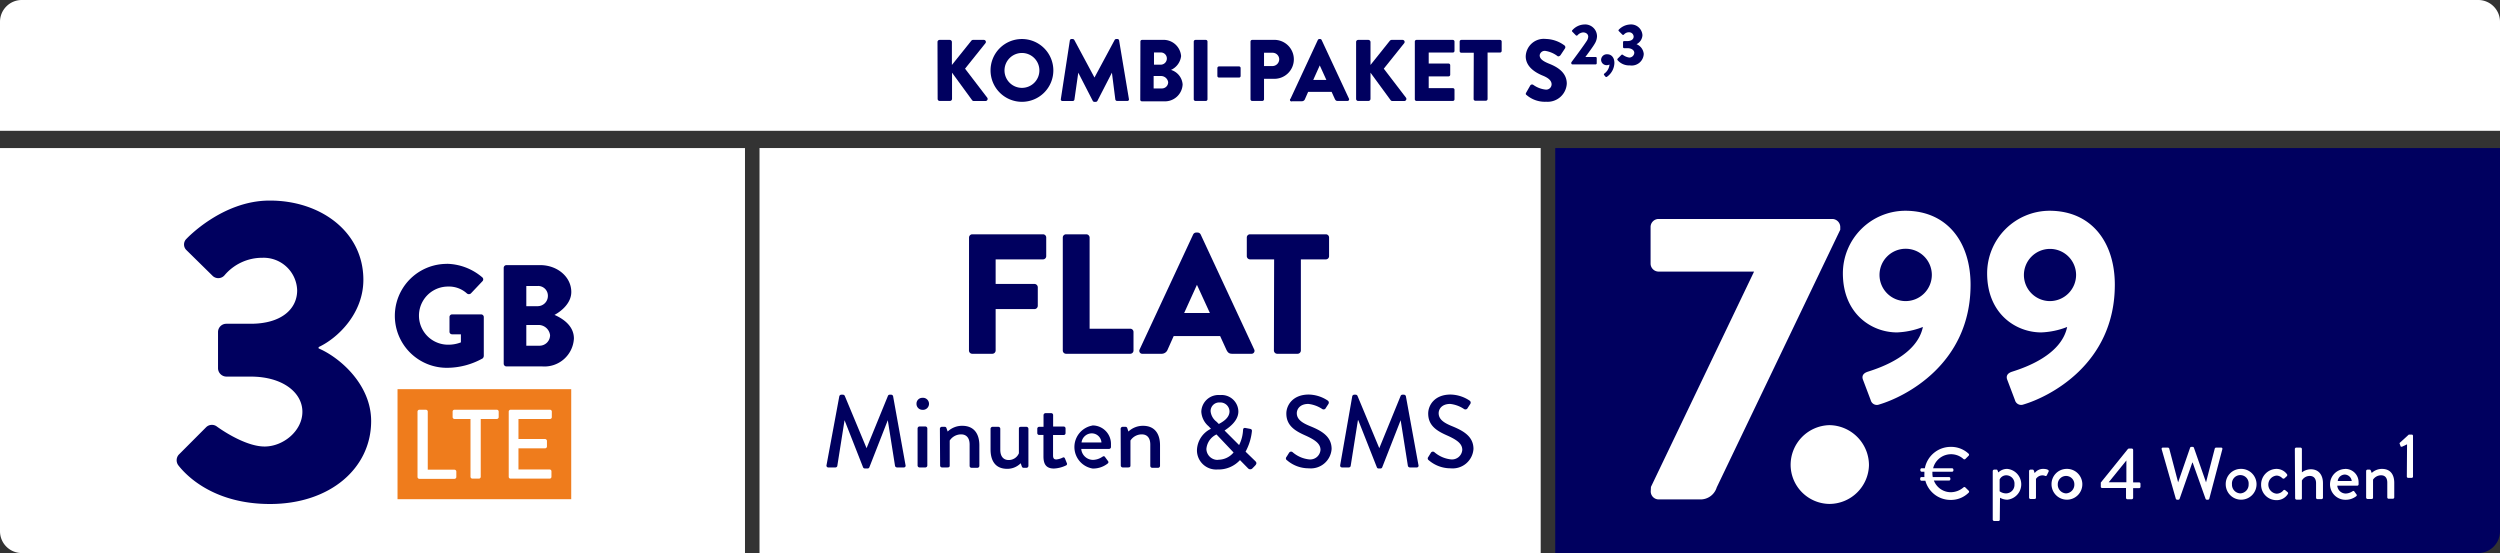 <svg xmlns="http://www.w3.org/2000/svg" viewBox="0 0 344 76.1" width="100%" height="100%" preserveAspectRatio="none"><rect x="0" y="0" width="344" height="76.1" fill="#333333" stroke="none"/><defs><style>.cls-1{fill:#fff;}.cls-2{fill:#00005f;}.cls-3{fill:#ef7c1c;}</style></defs><g id="Ebene_2"><g id="Board_5"><path class="cls-1" d="M3,0H341a3,3,0,0,1,3,3V18a0,0,0,0,1,0,0H0a0,0,0,0,1,0,0V3A3,3,0,0,1,3,0Z"/><path class="cls-1" d="M0,20.37H102.51a0,0,0,0,1,0,0V76.1a0,0,0,0,1,0,0H3a3,3,0,0,1-3-3V20.37A0,0,0,0,1,0,20.37Z"/><path class="cls-2" d="M214,20.37H344a0,0,0,0,1,0,0V73.1a3,3,0,0,1-3,3H214a0,0,0,0,1,0,0V20.37A0,0,0,0,1,214,20.37Z"/><rect class="cls-1" x="104.51" y="20.37" width="107.49" height="55.73"/><path class="cls-2" d="M129,5.78a.29.29,0,0,1,.29-.29h1.4a.3.3,0,0,1,.29.29V8.94l2.67-3.33a.32.32,0,0,1,.22-.12h1.51a.28.28,0,0,1,.22.45l-2.81,3.51,3.06,4a.29.29,0,0,1-.23.45H134a.32.32,0,0,1-.22-.09L131,10V13.6a.29.29,0,0,1-.29.29h-1.4a.28.28,0,0,1-.29-.29Z"/><path class="cls-2" d="M140.61,5.37A4.32,4.32,0,1,1,136.3,9.7,4.31,4.31,0,0,1,140.61,5.37Zm0,6.72a2.4,2.4,0,1,0-2.39-2.39A2.4,2.4,0,0,0,140.61,12.09Z"/><path class="cls-2" d="M147.21,5.57a.23.23,0,0,1,.21-.2h.19a.29.29,0,0,1,.21.12l2.78,5.18h0l2.78-5.18a.25.25,0,0,1,.2-.12h.19a.23.23,0,0,1,.22.2l1.35,8.06a.21.21,0,0,1-.22.26h-1.42a.26.26,0,0,1-.23-.19L153,10h0l-2,3.89a.3.3,0,0,1-.21.13h-.21a.27.27,0,0,1-.21-.13l-2-3.89h0l-.53,3.71a.24.24,0,0,1-.22.19h-1.42a.22.22,0,0,1-.23-.26Z"/><path class="cls-2" d="M156.92,5.72a.22.22,0,0,1,.22-.23h2.8a2.42,2.42,0,0,1,2.58,2.23,2.39,2.39,0,0,1-1.39,1.9,2.26,2.26,0,0,1,1.6,2,2.44,2.44,0,0,1-2.61,2.32h-3a.22.22,0,0,1-.22-.23Zm2.8,3.18a.85.85,0,0,0,.84-.86.82.82,0,0,0-.84-.82h-.93V8.9Zm.16,3.27a.86.86,0,0,0,.86-.87,1,1,0,0,0-1-.84h-1v1.71Z"/><path class="cls-2" d="M164.26,5.72a.24.24,0,0,1,.23-.23h1.44a.23.23,0,0,1,.22.23v7.94a.23.23,0,0,1-.22.23h-1.44a.24.24,0,0,1-.23-.23Z"/><path class="cls-2" d="M167.51,10.46V9.37a.23.23,0,0,1,.23-.23h2.75a.22.22,0,0,1,.22.23v1.09a.21.21,0,0,1-.22.21h-2.75A.22.22,0,0,1,167.51,10.46Z"/><path class="cls-2" d="M172.07,5.72a.23.23,0,0,1,.23-.23h2.89a2.68,2.68,0,1,1,0,5.35h-1.26v2.82a.24.24,0,0,1-.23.23H172.3a.23.23,0,0,1-.23-.23Zm3,3.37a.94.94,0,0,0,.95-.95.91.91,0,0,0-.95-.88h-1.14V9.09Z"/><path class="cls-2" d="M177.58,13.58l3.75-8.07a.24.24,0,0,1,.21-.14h.12a.23.23,0,0,1,.2.14l3.76,8.07a.22.22,0,0,1-.21.31h-1.33c-.22,0-.31-.07-.42-.3l-.43-.95H180l-.44,1a.44.44,0,0,1-.43.29h-1.32A.21.21,0,0,1,177.58,13.58ZM182.51,11l-.91-2h0l-.9,2Z"/><path class="cls-2" d="M186.6,5.78a.29.29,0,0,1,.29-.29h1.4a.3.3,0,0,1,.29.29V8.94l2.66-3.33a.37.37,0,0,1,.23-.12H193a.28.28,0,0,1,.22.45l-2.81,3.51,3.06,4a.29.29,0,0,1-.23.45h-1.65a.32.32,0,0,1-.22-.09L188.58,10V13.6a.29.29,0,0,1-.29.29h-1.4a.28.28,0,0,1-.29-.29Z"/><path class="cls-2" d="M194.68,5.72a.23.23,0,0,1,.23-.23h5a.23.23,0,0,1,.23.23V7a.23.23,0,0,1-.23.23h-3.32V8.74h2.73a.24.24,0,0,1,.23.23v1.31a.23.23,0,0,1-.23.23h-2.73v1.62h3.32a.22.22,0,0,1,.23.22v1.31a.23.23,0,0,1-.23.23h-5a.23.23,0,0,1-.23-.23Z"/><path class="cls-2" d="M202.79,7.26h-1.71a.23.23,0,0,1-.23-.23V5.72a.23.23,0,0,1,.23-.23h5.32a.23.23,0,0,1,.23.23V7a.23.23,0,0,1-.23.23h-1.71v6.4a.24.24,0,0,1-.23.23H203a.24.24,0,0,1-.23-.23Z"/><path class="cls-2" d="M210,12.75l.57-1a.3.3,0,0,1,.4-.08,3.57,3.57,0,0,0,1.71.66.74.74,0,0,0,.82-.72c0-.5-.41-.88-1.23-1.21-1-.41-2.33-1.21-2.33-2.65a2.49,2.49,0,0,1,2.77-2.39,4.49,4.49,0,0,1,2.57.9.31.31,0,0,1,.07.39l-.61.92c-.08.13-.3.24-.41.16A3.75,3.75,0,0,0,212.62,7a.7.7,0,0,0-.76.61c0,.44.36.78,1.31,1.16s2.42,1.11,2.42,2.74A2.64,2.64,0,0,1,212.76,14a3.85,3.85,0,0,1-2.7-.92C209.94,13,209.91,12.92,210,12.75Z"/><path class="cls-2" d="M216.21,8.58c.46-.61,1.65-2.22,2.12-2.94a1.2,1.2,0,0,0,.21-.6c0-.31-.26-.58-.71-.58a1.13,1.13,0,0,0-.77.4.16.16,0,0,1-.22,0l-.49-.5a.13.13,0,0,1,0-.2,2.3,2.3,0,0,1,1.6-.79A1.64,1.64,0,0,1,219.75,5a2.06,2.06,0,0,1-.31,1c-.25.45-.91,1.31-1.29,1.84h1.41a.15.15,0,0,1,.15.15v.72a.15.15,0,0,1-.15.15h-3.2a.15.15,0,0,1-.15-.15Z"/><path class="cls-2" d="M221.19,7.47c.4,0,.95.3.95,1.2a2.4,2.4,0,0,1-1,1.88.17.17,0,0,1-.23,0l-.16-.2a.14.14,0,0,1,0-.22,1.73,1.73,0,0,0,.72-1.25,1,1,0,0,1-.41.09.76.76,0,0,1-.75-.74A.79.79,0,0,1,221.19,7.47Z"/><path class="cls-2" d="M222.6,8.06l.51-.51a.15.15,0,0,1,.2,0,1.88,1.88,0,0,0,.88.37.7.7,0,0,0,.69-.64c0-.36-.36-.65-.95-.65h-.45a.15.15,0,0,1-.15-.15V5.8a.15.15,0,0,1,.15-.15h.45c.56,0,.86-.27.86-.61a.62.62,0,0,0-.64-.6.89.89,0,0,0-.7.32.16.16,0,0,1-.22,0l-.48-.48a.13.13,0,0,1,0-.2,2.32,2.32,0,0,1,1.52-.71A1.57,1.57,0,0,1,226,4.84a1.45,1.45,0,0,1-.82,1.24v0a1.6,1.6,0,0,1,1,1.34A1.66,1.66,0,0,1,224.28,9a2.1,2.1,0,0,1-1.69-.71A.16.16,0,0,1,222.6,8.06Z"/><path class="cls-2" d="M133.34,32.68a.45.45,0,0,1,.45-.44h9.73a.44.44,0,0,1,.44.44v2.56a.44.44,0,0,1-.44.45H137v3.38h5.36a.47.47,0,0,1,.44.45v2.56a.46.46,0,0,1-.44.45H137v5.71a.46.46,0,0,1-.45.44h-2.77a.45.45,0,0,1-.45-.44Z"/><path class="cls-2" d="M146.24,32.68a.45.45,0,0,1,.45-.44h2.79a.46.46,0,0,1,.45.44V45.23h5.59a.45.45,0,0,1,.45.45v2.56a.45.45,0,0,1-.45.44h-8.83a.45.45,0,0,1-.45-.44Z"/><path class="cls-2" d="M156.82,48.07l7.36-15.81a.47.47,0,0,1,.4-.26h.23a.47.47,0,0,1,.4.26l7.36,15.81a.41.41,0,0,1-.4.61h-2.61c-.42,0-.61-.14-.82-.58l-.85-1.86H161.5l-.84,1.88a.88.88,0,0,1-.85.56h-2.59A.41.41,0,0,1,156.82,48.07Zm9.66-5-1.78-3.88h0l-1.76,3.88Z"/><path class="cls-2" d="M175.32,35.69H172a.45.45,0,0,1-.44-.45V32.68a.44.44,0,0,1,.44-.44h10.44a.44.44,0,0,1,.44.44v2.56a.44.44,0,0,1-.44.45H179V48.24a.46.46,0,0,1-.45.44h-2.82a.46.46,0,0,1-.44-.44Z"/><path class="cls-2" d="M115.49,54.52a.29.29,0,0,1,.25-.21H116a.29.29,0,0,1,.24.16l3,7.2h0l2.94-7.2a.25.25,0,0,1,.24-.16h.22a.28.28,0,0,1,.25.21L124.6,64a.24.24,0,0,1-.25.32h-.92a.3.3,0,0,1-.27-.19l-1-6.31h0l-2.54,6.49a.25.25,0,0,1-.24.15H119a.26.26,0,0,1-.24-.15l-2.55-6.49h0l-1,6.31a.27.27,0,0,1-.25.19H114a.25.25,0,0,1-.27-.32Z"/><path class="cls-2" d="M126.11,55.57a.8.8,0,0,1,.8-.83.83.83,0,1,1,0,1.65A.81.81,0,0,1,126.11,55.57Zm.15,3.38a.28.28,0,0,1,.27-.27h.8a.28.28,0,0,1,.27.27v5.11a.27.27,0,0,1-.27.26h-.8a.27.27,0,0,1-.27-.26Z"/><path class="cls-2" d="M129.33,59a.27.27,0,0,1,.26-.27H130a.23.23,0,0,1,.23.17l.17.48a2.88,2.88,0,0,1,2-.79c1.72,0,2.36,1.22,2.36,2.68v2.84a.27.27,0,0,1-.27.26h-.81a.26.26,0,0,1-.26-.26V61.17c0-.91-.44-1.4-1.17-1.4a1.87,1.87,0,0,0-1.57.85v3.44c0,.18-.08.26-.32.26h-.74a.26.26,0,0,1-.26-.26Z"/><path class="cls-2" d="M136.3,59a.28.28,0,0,1,.27-.27h.81a.27.27,0,0,1,.26.27v2.89c0,.92.44,1.41,1.16,1.41a1.51,1.51,0,0,0,1.4-.93V59c0-.22.11-.27.31-.27h.73a.28.28,0,0,1,.27.27v5.11a.27.27,0,0,1-.27.26h-.4c-.14,0-.21-.1-.25-.22l-.14-.41a2.58,2.58,0,0,1-1.86.77c-1.69,0-2.29-1.19-2.29-2.66Z"/><path class="cls-2" d="M143.58,59.85H143a.26.26,0,0,1-.27-.26V59a.26.26,0,0,1,.27-.27h.59V57.12a.28.28,0,0,1,.27-.27h.8a.26.26,0,0,1,.25.26v1.58h1.44a.26.26,0,0,1,.27.27v.64a.26.26,0,0,1-.27.26H144.9v2.8c0,.48.19.56.46.56a2.43,2.43,0,0,0,.86-.25c.18-.09.26,0,.32.12l.25.62a.23.23,0,0,1-.12.34,4.27,4.27,0,0,1-1.65.42c-1.12,0-1.44-.67-1.44-1.67Z"/><path class="cls-2" d="M150.27,58.54a2.54,2.54,0,0,1,2.6,2.61c0,.1,0,.28,0,.38a.27.27,0,0,1-.25.24h-3.84a1.64,1.64,0,0,0,1.62,1.51,2.38,2.38,0,0,0,1.26-.41c.17-.1.26-.15.38,0l.39.53c.1.12.14.23,0,.37a3.25,3.25,0,0,1-2.08.7,3,3,0,0,1,0-5.92Zm1.29,2.34a1.34,1.34,0,0,0-1.3-1.25,1.43,1.43,0,0,0-1.44,1.25Z"/><path class="cls-2" d="M154.2,59a.28.28,0,0,1,.27-.27h.41a.24.24,0,0,1,.23.17l.16.48a2.92,2.92,0,0,1,2-.79c1.72,0,2.35,1.22,2.35,2.68v2.84a.27.27,0,0,1-.27.26h-.8a.27.27,0,0,1-.27-.26V61.17c0-.91-.43-1.4-1.17-1.4a1.85,1.85,0,0,0-1.56.85v3.44c0,.18-.09.26-.33.26h-.73a.27.27,0,0,1-.27-.26Z"/><path class="cls-2" d="M166.63,59v0l-.33-.35a2.83,2.83,0,0,1-1-2,2.37,2.37,0,0,1,2.58-2.29,2.31,2.31,0,0,1,2.52,2.25c0,1.35-1.35,2.25-1.9,2.63l2,2a5.14,5.14,0,0,0,.54-2c0-.32.13-.4.39-.34l.58.11c.33.06.25.31.24.44a7.53,7.53,0,0,1-.86,2.7l1.31,1.27c.17.17.3.33,0,.65l-.36.37a.41.41,0,0,1-.61,0l-1.11-1.13a4,4,0,0,1-3.08,1.29,2.64,2.64,0,0,1-2.84-2.62A3.37,3.37,0,0,1,166.63,59Zm1,4.26a2.74,2.74,0,0,0,2.11-1l-2.35-2.48a2.42,2.42,0,0,0-1.39,2A1.54,1.54,0,0,0,167.63,63.28Zm1.55-6.67a1.26,1.26,0,0,0-1.34-1.21,1.18,1.18,0,0,0-1.26,1.21,2.06,2.06,0,0,0,.82,1.44l.31.31C168.13,58.11,169.18,57.56,169.18,56.61Z"/><path class="cls-2" d="M177,62.9c.13-.18.24-.39.37-.58a.32.32,0,0,1,.48-.11,4.13,4.13,0,0,0,2.25,1,1.42,1.42,0,0,0,1.6-1.31c0-.85-.74-1.38-2.13-2s-2.57-1.35-2.57-3c0-1.1.85-2.61,3.09-2.61a4.86,4.86,0,0,1,2.61.83.34.34,0,0,1,.08.48l-.35.54a.33.33,0,0,1-.49.14,4.34,4.34,0,0,0-1.91-.7c-1.18,0-1.59.74-1.59,1.27,0,.8.62,1.29,1.79,1.77,1.64.66,3,1.44,3,3.16a2.87,2.87,0,0,1-3.14,2.66,4.56,4.56,0,0,1-3-1.11A.29.29,0,0,1,177,62.9Z"/><path class="cls-2" d="M186.07,54.52a.29.29,0,0,1,.26-.21h.22a.28.28,0,0,1,.24.16l3,7.2h0l2.94-7.2a.27.27,0,0,1,.24-.16h.22a.29.29,0,0,1,.26.21L195.18,64a.24.24,0,0,1-.25.32H194a.3.3,0,0,1-.27-.19l-1-6.31h0l-2.54,6.49a.24.24,0,0,1-.24.15h-.25a.24.24,0,0,1-.24-.15l-2.56-6.49h-.05l-1,6.31a.27.27,0,0,1-.25.19h-.92c-.2,0-.29-.12-.27-.32Z"/><path class="cls-2" d="M196.52,62.9c.12-.18.24-.39.36-.58a.32.32,0,0,1,.48-.11,4.17,4.17,0,0,0,2.26,1,1.42,1.42,0,0,0,1.59-1.31c0-.85-.73-1.38-2.13-2s-2.56-1.35-2.56-3c0-1.1.84-2.61,3.08-2.61a4.86,4.86,0,0,1,2.61.83.33.33,0,0,1,.09.48l-.35.54a.34.34,0,0,1-.5.14,4.28,4.28,0,0,0-1.9-.7c-1.19,0-1.59.74-1.59,1.27,0,.8.62,1.29,1.79,1.77,1.63.66,3,1.44,3,3.16a2.87,2.87,0,0,1-3.15,2.66,4.59,4.59,0,0,1-3-1.11A.29.29,0,0,1,196.52,62.9Z"/><path class="cls-1" d="M227.17,67l14.19-29.63H228.19a1.11,1.11,0,0,1-1.07-1.07V31.21a1.11,1.11,0,0,1,1.07-1.08h23.95a1.12,1.12,0,0,1,1.08,1.08v.4l-17,35.46a2.33,2.33,0,0,1-2.33,1.65h-5.61a1.1,1.1,0,0,1-1.14-1.08Z"/><path class="cls-1" d="M251.72,58.5A5.52,5.52,0,0,1,257.17,64a5.46,5.46,0,0,1-5.45,5.34A5.4,5.4,0,0,1,246.39,64,5.47,5.47,0,0,1,251.72,58.5Z"/><path class="cls-1" d="M257.06,51.13c1.76-.56,6.74-2.28,7.53-6.14a10.91,10.91,0,0,1-3.56.75c-3.52,0-7.45-2.58-7.45-8.13A8.62,8.62,0,0,1,262.15,29c5.81,0,9,4.34,9,10.18,0,11-9.14,15.47-12.58,16.48a.87.87,0,0,1-1.16-.6l-1.09-2.88C256.2,51.77,256.31,51.36,257.06,51.13Zm8.76-13.33a3.6,3.6,0,1,0-3.59,3.63A3.61,3.61,0,0,0,265.82,37.8Z"/><path class="cls-1" d="M276.91,51.13c1.76-.56,6.74-2.28,7.53-6.14a10.85,10.85,0,0,1-3.56.75c-3.52,0-7.45-2.58-7.45-8.13A8.62,8.62,0,0,1,282,29c5.8,0,9,4.34,9,10.18,0,11-9.14,15.47-12.58,16.48a.88.88,0,0,1-1.16-.6l-1.09-2.88C276.05,51.77,276.16,51.36,276.91,51.13Zm8.76-13.33a3.59,3.59,0,1,0-3.59,3.63A3.61,3.61,0,0,0,285.67,37.8Z"/><path class="cls-1" d="M264.22,65.93v-.1a.19.19,0,0,1,.18-.19h.4a4,4,0,0,1,0-.51,1.62,1.62,0,0,1,0-.22h-.38a.19.19,0,0,1-.18-.19v-.1a.19.19,0,0,1,.18-.19h.44a3.62,3.62,0,0,1,3.57-2.94,3.51,3.51,0,0,1,2.45.94.19.19,0,0,1,0,.28l-.43.43a.2.2,0,0,1-.3,0A2.54,2.54,0,0,0,266,64.43h2.59a.2.2,0,0,1,.2.19v.11a.19.19,0,0,1-.2.18H265.9a1.34,1.34,0,0,0,0,.2,2.27,2.27,0,0,0,.05.53h2.23a.19.19,0,0,1,.19.19v.11a.18.18,0,0,1-.19.18h-2.08a2.5,2.5,0,0,0,2.34,1.61,2.71,2.71,0,0,0,1.74-.67.18.18,0,0,1,.24,0l.47.46a.19.19,0,0,1,0,.27,3.47,3.47,0,0,1-2.46,1,3.59,3.59,0,0,1-3.5-2.64h-.51A.19.19,0,0,1,264.22,65.93Z"/><path class="cls-1" d="M275.17,71.5a.18.18,0,0,1-.21.19h-.56a.21.21,0,0,1-.2-.19V64.81a.21.21,0,0,1,.2-.19h.3c.08,0,.13,0,.17.13l.1.26a1.73,1.73,0,0,1,1.23-.49,2.13,2.13,0,0,1,0,4.24,2.1,2.1,0,0,1-1-.27Zm.87-3.61a1.17,1.17,0,0,0,1.15-1.24,1.14,1.14,0,0,0-1.11-1.25,1,1,0,0,0-.93.58V67.6A1.53,1.53,0,0,0,276,67.89Z"/><path class="cls-1" d="M279.2,64.81a.2.2,0,0,1,.19-.19h.3a.19.19,0,0,1,.17.14l.11.34a1.43,1.43,0,0,1,1.18-.58c.38,0,.85.1.74.37l-.24.5a.18.18,0,0,1-.25.09.91.91,0,0,0-.34-.07,1.06,1.06,0,0,0-.91.49v2.57c0,.17-.11.19-.27.19h-.49a.2.2,0,0,1-.19-.19Z"/><path class="cls-1" d="M284.29,64.52a2.12,2.12,0,1,1-2,2.11A2.09,2.09,0,0,1,284.29,64.52Zm0,3.37a1.2,1.2,0,0,0,1.14-1.26,1.14,1.14,0,1,0-2.28,0A1.2,1.2,0,0,0,284.29,67.89Z"/><path class="cls-1" d="M289.07,67v-.6l3.73-4.62a.28.28,0,0,1,.16-.06h.37a.19.19,0,0,1,.19.19v4.47h.82a.18.18,0,0,1,.19.18v.42a.19.19,0,0,1-.19.19h-.82v1.34a.2.2,0,0,1-.19.19h-.6a.2.2,0,0,1-.19-.19V67.15h-3.29A.19.19,0,0,1,289.07,67Zm3.52-.64v-3l-2.43,3Z"/><path class="cls-1" d="M297.45,61.83a.17.17,0,0,1,.18-.24h.67a.22.22,0,0,1,.19.14l1.22,4.64h0l1.65-4.77a.18.18,0,0,1,.17-.11h.18a.18.18,0,0,1,.17.11l1.67,4.77h0l1.2-4.64a.21.21,0,0,1,.18-.14h.68a.17.17,0,0,1,.18.24L304,68.62a.19.19,0,0,1-.18.14h-.16a.19.19,0,0,1-.17-.11l-1.78-5h-.05l-1.75,5a.19.19,0,0,1-.17.11h-.16a.2.2,0,0,1-.19-.14Z"/><path class="cls-1" d="M308.26,64.52a2.12,2.12,0,1,1-2,2.11A2.08,2.08,0,0,1,308.26,64.52Zm0,3.37a1.2,1.2,0,0,0,1.15-1.26,1.15,1.15,0,1,0-2.29,0A1.2,1.2,0,0,0,308.26,67.89Z"/><path class="cls-1" d="M313.21,64.52a1.79,1.79,0,0,1,1.46.71.21.21,0,0,1,0,.29l-.33.3c-.13.11-.2,0-.28,0a1.11,1.11,0,0,0-.8-.38,1.25,1.25,0,0,0,0,2.49,1.19,1.19,0,0,0,.93-.46.19.19,0,0,1,.28,0l.27.22c.1.08.14.18.07.28a1.78,1.78,0,0,1-1.57.85,2.1,2.1,0,0,1-2.11-2.11A2.15,2.15,0,0,1,313.21,64.52Z"/><path class="cls-1" d="M315.77,61.78a.2.2,0,0,1,.19-.19h.59a.2.2,0,0,1,.19.19V65a2.07,2.07,0,0,1,1.21-.43c1.14,0,1.69.82,1.69,1.92v2a.2.2,0,0,1-.19.19h-.57a.19.19,0,0,1-.19-.19v-2c0-.66-.34-1-.86-1a1.24,1.24,0,0,0-1.09.63v2.44a.18.18,0,0,1-.2.19H316a.2.2,0,0,1-.19-.19Z"/><path class="cls-1" d="M322.68,64.52a1.82,1.82,0,0,1,1.86,1.87,2.45,2.45,0,0,1,0,.27.18.18,0,0,1-.18.17h-2.75a1.17,1.17,0,0,0,1.16,1.08,1.71,1.71,0,0,0,.9-.29c.12-.07.19-.11.28,0l.28.38c.07.08.1.16,0,.27a2.34,2.34,0,0,1-1.5.5,2.12,2.12,0,0,1,0-4.24Zm.92,1.67a1,1,0,0,0-.93-.89,1,1,0,0,0-1,.89Z"/><path class="cls-1" d="M325.58,64.81a.2.2,0,0,1,.19-.19h.29a.16.16,0,0,1,.16.12l.13.34a2.05,2.05,0,0,1,1.41-.56c1.23,0,1.69.87,1.69,1.92v2a.2.2,0,0,1-.2.19h-.57a.19.19,0,0,1-.19-.19V66.4c0-.65-.32-1-.84-1a1.33,1.33,0,0,0-1.12.6v2.47c0,.13-.06.19-.24.19h-.52a.2.2,0,0,1-.19-.19Z"/><path class="cls-1" d="M331.21,61.14l-.7.33c-.08,0-.17,0-.19-.06l-.11-.31a.14.14,0,0,1,0-.17l1.24-1.13h.43a.17.17,0,0,1,.15.17v5.61a.17.17,0,0,1-.15.17h-.54a.17.17,0,0,1-.16-.17Z"/><path class="cls-2" d="M24.58,62.58l3.76-3.77a1.13,1.13,0,0,1,1.5-.12s3.7,2.75,6.57,2.75c2.57,0,5.2-2.15,5.2-4.78s-2.69-4.84-7.11-4.84H31.15A1.17,1.17,0,0,1,30,50.69v-5a1.14,1.14,0,0,1,1.13-1.14H34.5c4.18,0,6.39-2,6.39-4.6a4.62,4.62,0,0,0-4.78-4.48,6.79,6.79,0,0,0-5.2,2.39A1.13,1.13,0,0,1,29.3,38l-3.64-3.58a1.07,1.07,0,0,1,0-1.56s4.9-5.26,11.41-5.26C44,27.56,50,31.81,50,38.5c0,4.6-3.47,8-6.16,9.26v.18c2.81,1.19,7.23,4.9,7.23,10,0,6.51-5.68,11.41-13.92,11.41-7.53,0-11.35-3.7-12.61-5.32A1.17,1.17,0,0,1,24.58,62.58Z"/><path class="cls-2" d="M61.51,36.3a7.73,7.73,0,0,1,4.86,1.87.36.36,0,0,1,0,.54l-1.58,1.67a.42.42,0,0,1-.54,0,3.67,3.67,0,0,0-2.6-.95,4,4,0,0,0,0,8,4.71,4.71,0,0,0,1.77-.32V46H62.22a.35.35,0,0,1-.37-.36v-2a.36.36,0,0,1,.37-.38h4a.37.37,0,0,1,.35.38l0,5.35a.53.53,0,0,1-.15.32,10.07,10.07,0,0,1-4.94,1.3,7.15,7.15,0,1,1,0-14.3Z"/><path class="cls-2" d="M69.31,36.86a.38.38,0,0,1,.38-.38h4.64c2.35,0,4.28,1.61,4.28,3.7,0,1.54-1.38,2.65-2.31,3.15,1,.44,2.67,1.41,2.67,3.25a4.06,4.06,0,0,1-4.34,3.84H69.69a.38.38,0,0,1-.38-.38ZM74,42.13a1.41,1.41,0,0,0,1.39-1.43A1.34,1.34,0,0,0,74,39.35H72.42v2.78Zm.26,5.44a1.45,1.45,0,0,0,1.43-1.45A1.6,1.6,0,0,0,74,44.72H72.42v2.85Z"/><rect class="cls-3" x="54.7" y="53.55" width="23.9" height="15.14"/><path class="cls-1" d="M57.45,56.63a.26.26,0,0,1,.26-.25h.89a.26.26,0,0,1,.26.25v8h3.67a.26.26,0,0,1,.26.26v.74a.26.26,0,0,1-.26.26H57.71a.26.26,0,0,1-.26-.26Z"/><path class="cls-1" d="M64.74,57.65H62.53a.26.26,0,0,1-.25-.26v-.76a.25.25,0,0,1,.25-.25h5.83a.26.26,0,0,1,.26.25v.76a.26.26,0,0,1-.26.26H66.15V65.6a.26.26,0,0,1-.26.26H65a.27.27,0,0,1-.26-.26Z"/><path class="cls-1" d="M70,56.63a.26.26,0,0,1,.26-.25h5.42a.25.25,0,0,1,.25.25v.76a.25.25,0,0,1-.25.26H71.34v2.76H75a.27.27,0,0,1,.26.26v.76a.26.26,0,0,1-.26.26H71.34V64.6h4.29a.25.25,0,0,1,.25.26v.74a.25.25,0,0,1-.25.26H70.21A.26.26,0,0,1,70,65.6Z"/></g></g></svg>